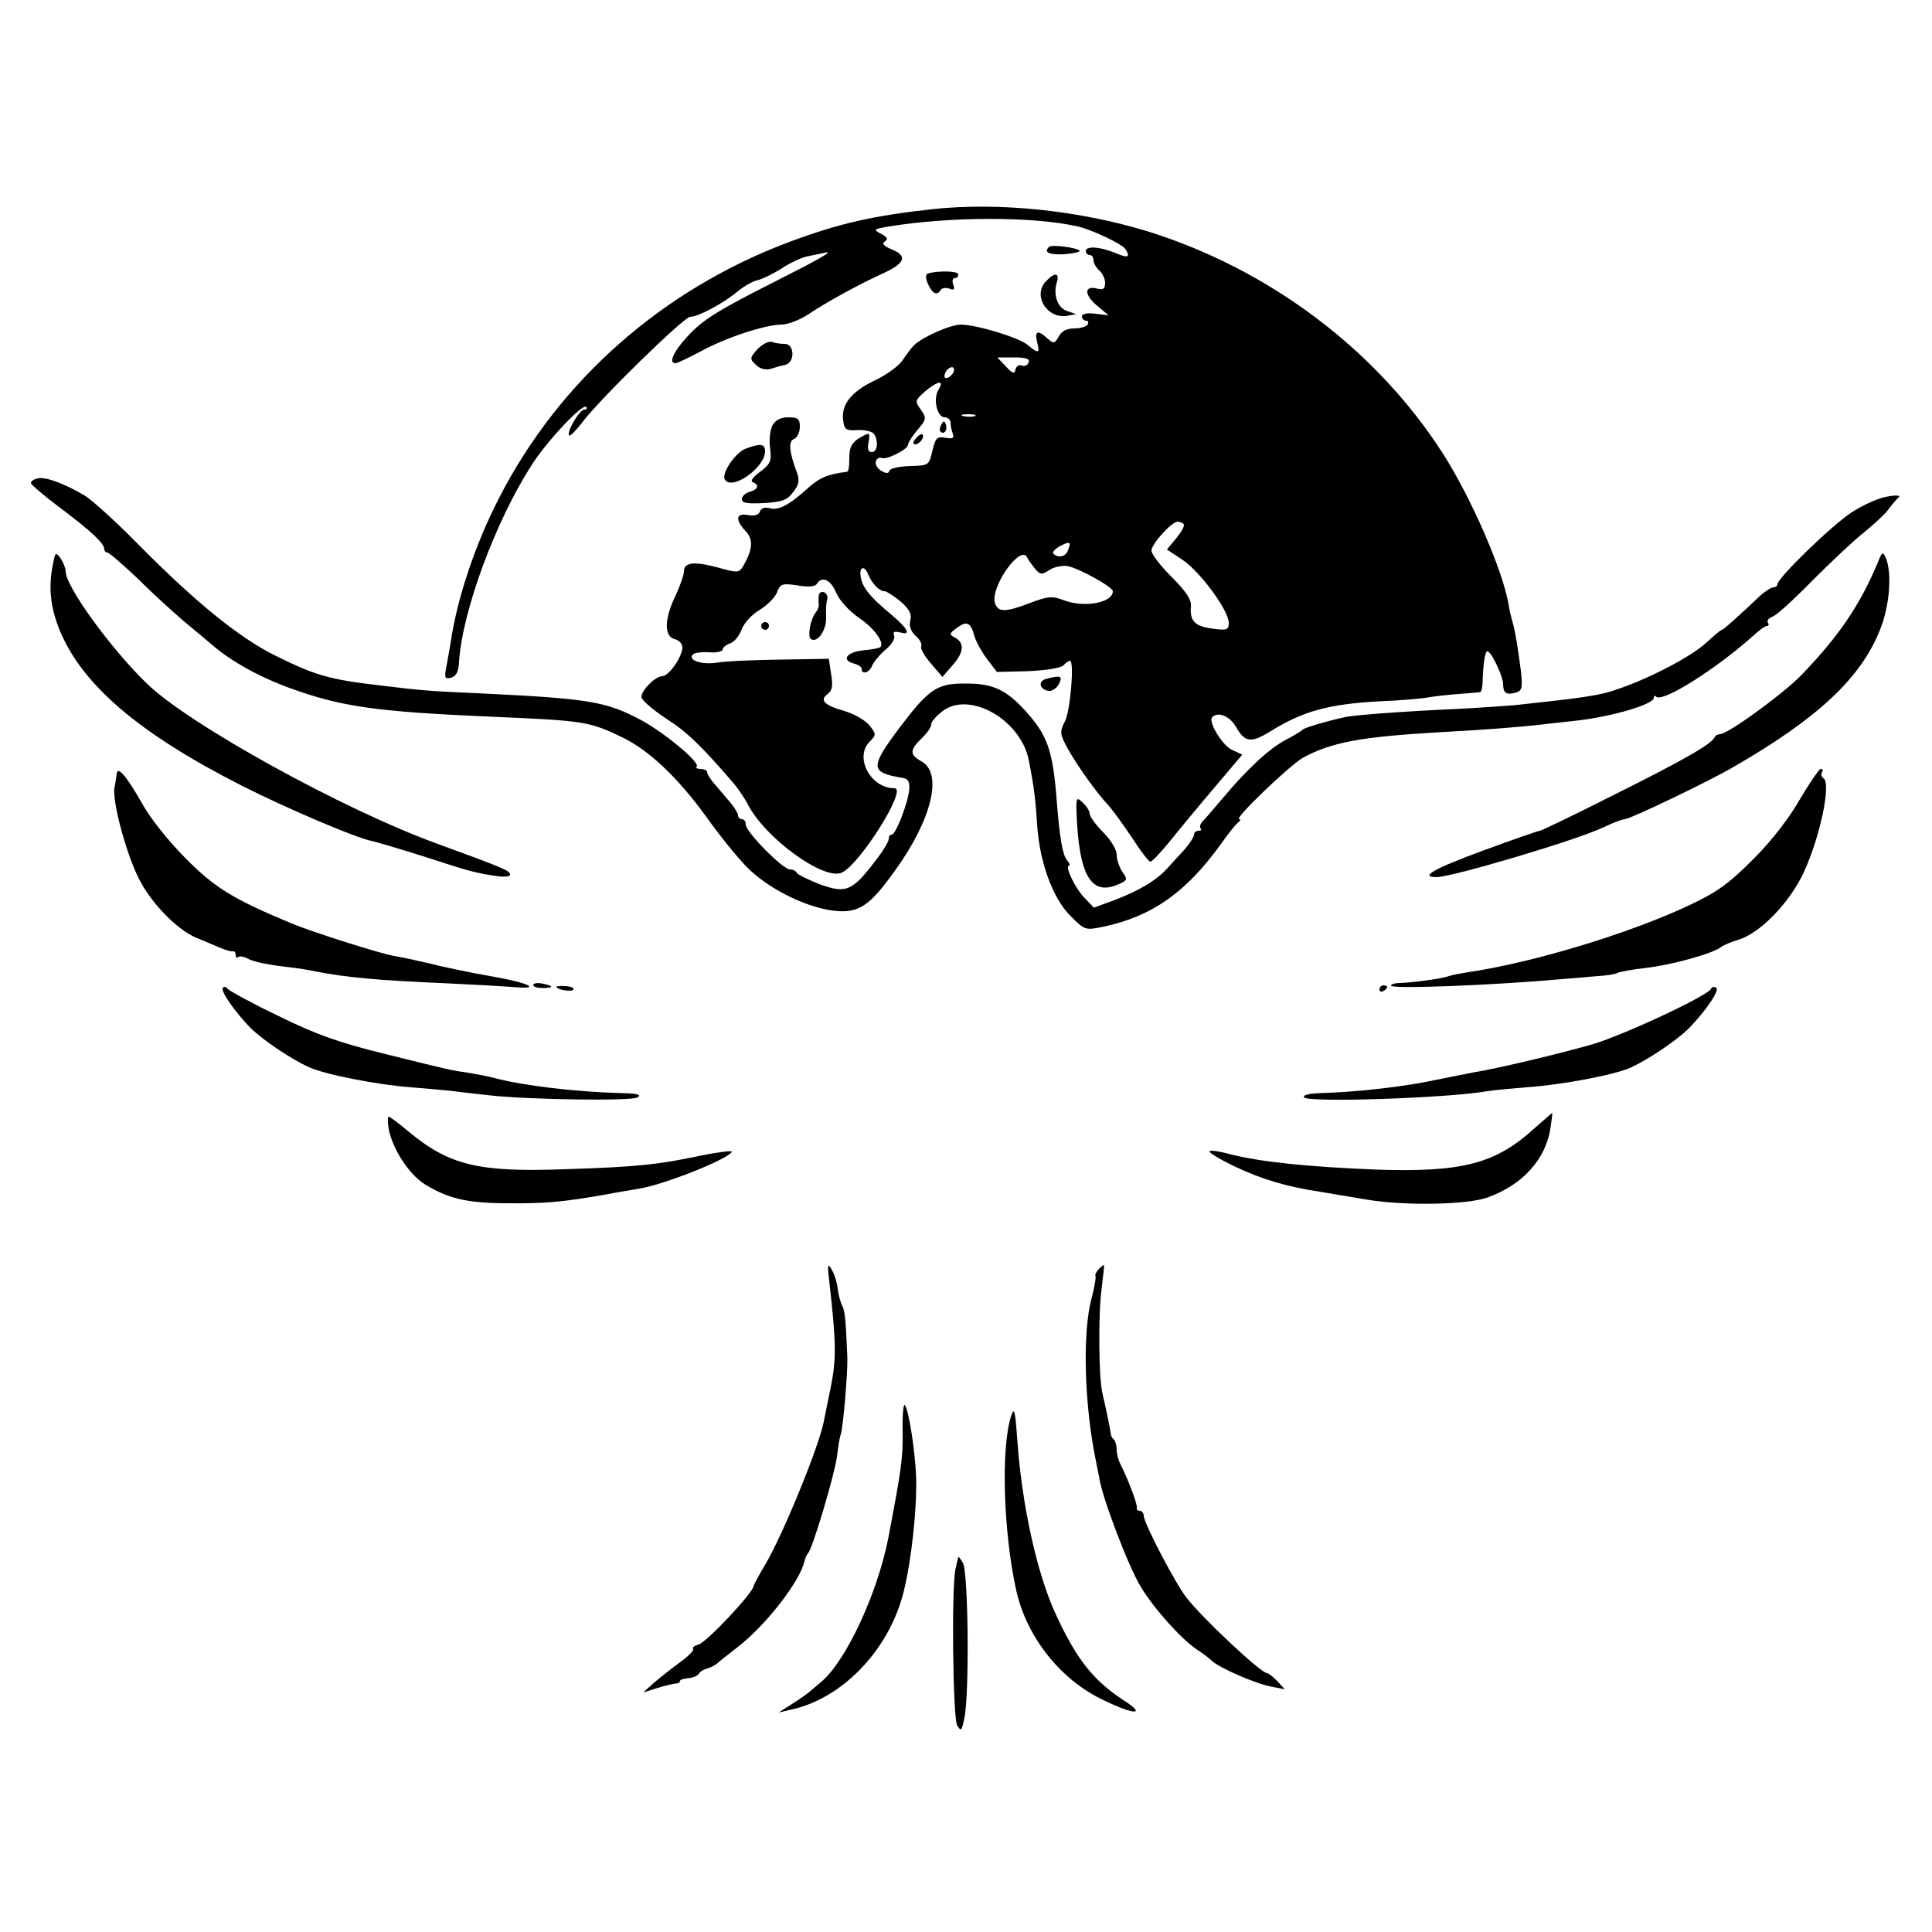 <?xml version="1.0" standalone="no"?>
<!DOCTYPE svg PUBLIC "-//W3C//DTD SVG 20010904//EN"
 "http://www.w3.org/TR/2001/REC-SVG-20010904/DTD/svg10.dtd">
<svg version="1.0" xmlns="http://www.w3.org/2000/svg"
 width="500pt" height="500pt" viewBox="0 0 500 500"
 preserveAspectRatio="xMidYMid meet">
<g transform="translate(0,500) scale(0.1,-0.1)"
fill="#000000" stroke="none">
<path d="M2416 4459 c-156 -17 -244 -37 -373 -85 -328 -123 -595 -358 -751
-662 -63 -122 -110 -264 -126 -377 -4 -22 -9 -52 -12 -67 -4 -22 -2 -26 13
-22 14 4 20 16 21 42 9 132 94 362 187 507 38 61 132 161 142 152 3 -4 1 -7
-5 -7 -12 0 -47 -59 -39 -67 3 -2 18 13 34 34 43 58 263 273 279 273 21 0 86
35 122 65 17 14 41 28 53 30 12 3 39 16 60 29 20 14 50 28 66 32 15 3 37 8 48
10 25 6 -13 -16 -136 -78 -144 -73 -181 -96 -221 -140 -36 -39 -48 -68 -30
-68 5 0 34 14 66 31 64 35 167 69 209 69 15 0 44 11 65 24 50 34 137 81 194
107 60 27 68 46 27 63 -22 9 -28 16 -19 21 9 6 7 11 -10 20 -21 11 -20 12 21
19 161 26 373 26 488 0 36 -8 114 -45 123 -58 15 -22 7 -25 -27 -10 -40 16
-75 18 -75 4 0 -5 5 -10 10 -10 6 0 10 -6 10 -14 0 -7 7 -19 15 -26 8 -7 15
-21 15 -32 0 -15 -5 -19 -20 -15 -34 9 -35 -15 -2 -43 l31 -26 -34 4 c-21 3
-35 0 -35 -7 0 -6 5 -11 11 -11 5 0 7 -4 4 -10 -3 -5 -19 -10 -35 -10 -19 0
-33 -7 -40 -21 -11 -19 -13 -19 -29 -5 -25 23 -34 20 -27 -9 8 -30 3 -31 -24
-8 -22 19 -130 52 -173 53 -27 0 -100 -32 -122 -54 -6 -6 -19 -23 -29 -38 -9
-14 -41 -38 -71 -52 -61 -29 -88 -62 -83 -103 3 -25 7 -28 38 -26 19 1 38 -4
42 -10 12 -19 9 -47 -6 -47 -9 0 -12 8 -8 26 4 24 3 25 -16 15 -28 -15 -35
-28 -34 -62 0 -16 -2 -29 -6 -30 -49 -6 -72 -15 -103 -44 -49 -44 -76 -57 -98
-50 -11 3 -21 0 -24 -8 -3 -10 -15 -13 -31 -10 -32 6 -34 -12 -6 -42 20 -21
18 -47 -6 -89 -11 -19 -15 -19 -65 -5 -63 17 -89 14 -89 -10 0 -9 -10 -37 -21
-61 -30 -61 -31 -107 -3 -114 12 -3 21 -13 20 -23 -2 -26 -36 -73 -52 -73 -18
0 -54 -36 -54 -54 0 -7 28 -32 63 -55 56 -36 92 -71 178 -171 11 -14 27 -37
35 -53 45 -86 193 -194 241 -176 45 17 173 219 138 219 -62 0 -105 80 -64 121
17 17 17 19 -1 42 -11 13 -40 30 -65 37 -52 15 -65 28 -43 44 12 9 14 21 9 51
l-6 40 -125 -2 c-69 -1 -143 -4 -165 -8 -40 -6 -76 7 -62 21 4 5 23 7 42 6 19
-2 35 2 35 7 0 5 9 12 19 16 11 3 24 19 30 35 6 17 26 39 46 51 20 12 41 33
46 46 8 22 13 24 53 18 28 -5 46 -3 50 4 13 21 36 11 50 -23 8 -19 33 -47 59
-65 40 -27 67 -65 55 -76 -2 -2 -21 -6 -43 -8 -43 -4 -59 -25 -26 -34 12 -3
21 -9 21 -14 0 -16 20 -10 27 8 4 10 19 28 34 41 16 13 26 29 23 37 -4 10 0
12 17 8 28 -8 18 11 -25 47 -51 42 -74 69 -78 95 -6 28 9 34 19 8 9 -22 28
-43 42 -43 5 0 24 -12 41 -26 23 -20 30 -33 26 -49 -4 -15 1 -28 13 -40 11 -9
18 -22 15 -28 -2 -7 10 -27 26 -45 l29 -34 25 29 c30 33 33 58 9 72 -17 9 -17
11 2 25 26 20 37 16 46 -18 4 -15 19 -42 33 -61 l26 -34 80 2 c46 2 85 8 92
15 7 7 14 12 17 12 12 0 1 -130 -13 -157 -14 -27 -13 -33 7 -70 24 -43 74
-114 108 -150 11 -13 38 -50 60 -83 21 -33 42 -60 46 -60 5 0 31 28 58 62 46
57 103 124 158 189 l22 26 -26 12 c-25 11 -63 73 -52 85 15 15 45 3 61 -24 24
-42 39 -44 91 -12 82 51 149 70 281 77 52 2 109 7 125 10 17 3 53 7 80 9 28 2
53 4 56 5 3 1 6 13 6 29 2 52 7 81 14 76 12 -7 39 -66 39 -84 0 -23 8 -29 31
-23 18 5 20 11 15 57 -8 61 -15 105 -22 128 -3 10 -8 30 -10 45 -16 90 -97
275 -169 388 -172 269 -450 478 -764 576 -176 54 -382 76 -555 58z m246 -397
c-2 -7 -10 -11 -18 -8 -7 3 -14 -2 -16 -10 -2 -13 -8 -11 -25 8 l-22 23 43 0
c32 0 42 -4 38 -13z m-194 -24 c-2 -6 -10 -14 -16 -16 -7 -2 -10 2 -6 12 7 18
28 22 22 4z m-39 -46 c-15 -24 -4 -72 16 -72 8 0 15 -6 15 -14 0 -8 3 -21 6
-29 4 -11 -1 -13 -19 -10 -22 4 -26 0 -34 -34 -9 -37 -9 -38 -58 -39 -27 -1
-51 -6 -53 -12 -2 -8 -9 -8 -22 0 -10 6 -16 17 -13 25 3 7 9 10 14 8 11 -7 69
22 69 34 0 5 11 23 25 39 23 27 23 30 8 52 -16 22 -15 24 11 47 33 28 51 30
35 5z m94 -69 c-7 -2 -21 -2 -30 0 -10 3 -4 5 12 5 17 0 24 -2 18 -5z m540
-279 c4 -4 -5 -20 -18 -36 l-25 -30 42 -28 c45 -31 118 -130 118 -162 0 -18
-5 -20 -41 -15 -47 6 -60 20 -57 57 2 18 -12 39 -50 77 -29 29 -52 59 -52 68
0 17 52 75 68 75 5 0 12 -3 15 -6z m-299 -68 c-6 -17 -25 -21 -38 -9 -3 4 4
12 16 19 27 14 31 13 22 -10z m-86 -47 c14 -17 18 -17 38 -4 12 8 33 12 47 10
30 -6 117 -54 117 -65 0 -30 -74 -44 -128 -23 -29 11 -40 10 -85 -7 -65 -25
-84 -25 -92 -1 -13 42 68 156 84 117 2 -5 11 -17 19 -27z"/>
<path d="M2436 3901 c-4 -7 -5 -15 -2 -18 9 -9 19 4 14 18 -4 11 -6 11 -12 0z"/>
<path d="M2370 3865 c-8 -9 -8 -15 -2 -15 12 0 26 19 19 26 -2 2 -10 -2 -17
-11z"/>
<path d="M2715 4361 c-15 -14 0 -21 39 -19 24 2 42 6 40 9 -5 8 -73 17 -79 10z"/>
<path d="M2401 4292 c-6 -2 -6 -13 1 -28 12 -25 23 -30 33 -14 3 5 13 6 22 3
12 -5 15 -2 10 10 -3 9 -2 17 3 17 6 0 10 4 10 10 0 9 -54 10 -79 2z"/>
<path d="M2706 4271 c-34 -37 5 -98 57 -88 l22 4 -23 8 c-25 8 -37 42 -27 74
8 26 -6 27 -29 2z"/>
<path d="M1961 4097 c-21 -23 -21 -26 -5 -41 10 -10 24 -14 38 -11 11 4 29 9
39 11 25 7 23 54 -2 54 -11 0 -26 2 -33 5 -8 3 -24 -5 -37 -18z"/>
<path d="M1999 3899 c-6 -12 -9 -39 -6 -59 4 -33 1 -41 -26 -61 -18 -13 -26
-24 -19 -27 18 -6 14 -19 -8 -25 -11 -3 -20 -11 -20 -19 0 -10 14 -12 57 -10
48 3 61 8 76 29 15 19 17 30 9 51 -20 54 -22 80 -7 86 8 3 15 17 15 31 0 21
-5 25 -30 25 -20 0 -33 -7 -41 -21z"/>
<path d="M1930 3839 c-27 -10 -64 -65 -54 -80 18 -30 104 31 104 73 0 20 -12
21 -50 7z"/>
<path d="M98 3762 c-10 -2 -18 -7 -18 -12 0 -4 35 -34 78 -66 78 -59 112 -90
112 -106 0 -4 4 -8 8 -8 4 0 39 -30 78 -67 38 -38 92 -87 119 -110 28 -23 61
-51 74 -62 50 -43 122 -83 202 -112 132 -48 222 -61 524 -74 236 -10 250 -12
335 -53 69 -33 144 -104 218 -206 31 -44 77 -101 102 -127 53 -56 153 -107
228 -116 64 -7 92 11 159 105 95 132 124 252 67 282 -30 17 -30 29 1 59 14 13
25 29 25 36 0 8 14 23 31 36 72 51 203 -26 222 -131 14 -72 17 -101 21 -163 6
-97 40 -191 86 -237 38 -38 38 -38 87 -28 125 27 212 88 303 214 19 27 39 52
45 56 5 4 7 8 2 8 -15 0 129 138 165 159 74 40 148 54 353 66 116 6 215 14
265 20 19 2 60 7 90 10 90 10 200 42 200 59 0 5 3 7 6 3 17 -16 156 72 254
160 14 13 28 23 33 23 4 0 6 4 2 9 -3 5 3 12 12 15 10 3 56 45 103 93 47 47
107 104 135 126 27 22 56 49 64 61 8 11 20 25 25 29 6 5 -7 6 -29 2 -22 -3
-64 -22 -93 -41 -51 -33 -192 -170 -192 -186 0 -4 -5 -8 -10 -8 -6 0 -22 -10
-35 -22 -57 -54 -95 -88 -99 -88 -3 0 -20 -15 -40 -33 -37 -35 -147 -93 -231
-121 -44 -16 -89 -22 -265 -41 -25 -2 -94 -7 -155 -10 -135 -6 -265 -16 -285
-21 -57 -13 -106 -28 -110 -33 -3 -4 -22 -15 -43 -26 -42 -22 -100 -76 -162
-150 -22 -26 -45 -53 -52 -60 -7 -7 -9 -15 -6 -19 4 -3 1 -6 -5 -6 -7 0 -12
-5 -12 -10 0 -6 -11 -23 -24 -38 -14 -15 -33 -36 -43 -47 -28 -32 -73 -59
-135 -83 l-57 -21 -24 25 c-24 24 -53 84 -40 84 3 0 1 6 -5 13 -12 14 -19 54
-27 152 -10 133 -24 172 -81 235 -50 55 -84 71 -154 71 -75 1 -96 -14 -171
-113 -78 -104 -78 -117 6 -131 15 -2 20 -10 18 -31 -3 -34 -35 -116 -45 -116
-5 0 -8 -5 -8 -11 0 -6 -12 -27 -27 -47 -67 -89 -81 -96 -153 -70 -30 12 -56
25 -58 29 -2 5 -10 9 -18 9 -18 0 -114 97 -114 116 0 8 -4 14 -10 14 -5 0 -10
4 -10 10 0 5 -9 20 -19 32 -11 13 -29 34 -40 47 -12 13 -21 28 -21 33 0 4 -8
8 -17 8 -9 0 -14 3 -10 6 10 10 -81 86 -143 120 -92 49 -134 56 -425 70 -117
5 -145 7 -250 20 -130 15 -167 25 -270 76 -94 46 -208 138 -360 292 -55 56
-116 111 -135 123 -50 30 -102 50 -122 45z"/>
<path d="M137 3540 c-12 -60 -7 -110 17 -170 58 -142 205 -268 473 -404 119
-60 291 -133 333 -142 14 -3 75 -21 135 -40 123 -40 135 -43 188 -51 20 -3 37
-2 37 3 0 11 -15 17 -190 81 -242 88 -641 308 -750 414 -93 90 -210 251 -210
290 0 8 -6 23 -13 34 -13 17 -14 16 -20 -15z"/>
<path d="M4860 3545 c-46 -110 -99 -189 -197 -291 -46 -48 -191 -154 -212
-154 -5 0 -11 -3 -13 -7 -7 -18 -79 -59 -257 -148 -103 -52 -192 -95 -196 -95
-4 0 -70 -23 -146 -51 -128 -47 -167 -69 -121 -69 43 1 367 97 434 130 23 11
47 20 53 20 13 0 216 97 281 135 217 125 329 229 379 354 25 61 32 145 16 186
-8 18 -10 18 -21 -10z"/>
<path d="M2119 3458 c-1 -7 -1 -17 0 -22 1 -4 -2 -13 -7 -20 -15 -18 -23 -64
-13 -70 17 -11 41 25 39 57 -1 18 0 38 3 46 2 7 -2 16 -8 18 -7 3 -14 -1 -14
-9z"/>
<path d="M1970 3380 c0 -5 5 -10 10 -10 6 0 10 5 10 10 0 6 -4 10 -10 10 -5 0
-10 -4 -10 -10z"/>
<path d="M2707 3243 c-21 -6 -17 -27 6 -31 8 -2 21 6 27 17 11 22 6 24 -33 14z"/>
<path d="M302 2997 c-1 -6 -3 -23 -6 -37 -5 -34 28 -160 60 -227 30 -65 100
-138 152 -160 20 -8 48 -20 62 -26 14 -6 28 -10 33 -9 4 1 7 -3 7 -10 0 -6 3
-8 6 -5 4 3 15 2 25 -4 18 -9 52 -16 114 -23 17 -2 44 -6 61 -10 83 -16 159
-23 344 -31 63 -3 136 -7 163 -9 83 -8 50 10 -55 28 -57 10 -128 25 -158 33
-30 7 -71 16 -90 19 -36 6 -212 62 -265 84 -151 63 -199 92 -274 168 -44 44
-93 105 -114 144 -40 70 -63 97 -65 75z"/>
<path d="M4659 2933 c-27 -48 -73 -108 -121 -156 -65 -65 -94 -86 -171 -122
-157 -73 -400 -146 -567 -171 -19 -3 -42 -7 -50 -10 -18 -7 -96 -17 -127 -18
-13 0 -23 -3 -23 -7 0 -9 266 1 440 17 30 2 73 6 96 8 22 1 45 5 50 8 5 3 38
9 73 13 64 7 174 37 195 54 6 5 28 14 48 20 55 18 129 95 165 171 43 92 73
233 52 246 -5 3 -7 10 -4 15 4 5 2 9 -3 9 -4 0 -28 -35 -53 -77z"/>
<path d="M2786 2897 c6 -161 37 -215 105 -187 27 11 28 14 14 33 -8 12 -15 32
-15 45 0 13 -15 38 -35 58 -19 19 -35 41 -35 48 0 7 -8 20 -18 29 -16 15 -17
13 -16 -26z"/>
<path d="M1380 2451 c0 -5 11 -8 25 -8 30 0 28 6 -4 12 -11 2 -21 0 -21 -4z"/>
<path d="M577 2444 c-8 -8 32 -64 72 -105 32 -31 104 -80 151 -101 41 -19 180
-46 265 -52 34 -3 83 -7 110 -10 28 -4 70 -8 95 -11 100 -11 366 -15 380 -5
11 7 0 10 -40 11 -118 3 -255 19 -330 39 -19 5 -51 11 -70 14 -42 6 -39 5
-220 50 -113 28 -173 49 -270 97 -69 33 -127 65 -131 70 -3 5 -8 6 -12 3z"/>
<path d="M1440 2446 c0 -7 40 -14 44 -7 3 4 -6 8 -20 9 -13 1 -24 0 -24 -2z"/>
<path d="M3570 2439 c0 -5 5 -7 10 -4 6 3 10 8 10 11 0 2 -4 4 -10 4 -5 0 -10
-5 -10 -11z"/>
<path d="M4428 2441 c-6 -17 -226 -120 -308 -144 -84 -24 -247 -63 -305 -72
-16 -3 -59 -12 -95 -19 -83 -18 -204 -32 -303 -35 -30 -1 -46 -5 -42 -11 9
-14 372 -2 474 16 19 3 64 7 100 10 91 6 229 32 271 51 46 21 119 70 151 102
43 44 81 99 70 105 -5 3 -11 2 -13 -3z"/>
<path d="M3970 2079 c-100 -91 -186 -113 -405 -106 -179 7 -304 20 -382 40
-29 8 -53 11 -53 7 0 -4 30 -22 68 -40 65 -31 134 -52 217 -64 22 -4 78 -13
125 -21 97 -16 258 -13 310 6 91 33 151 99 163 182 3 20 5 37 4 37 -1 -1 -22
-19 -47 -41z"/>
<path d="M1006 2078 c10 -52 52 -116 92 -142 61 -38 111 -50 217 -50 97 -1
140 3 255 23 30 6 69 12 85 15 63 10 227 75 239 95 3 4 -32 0 -77 -9 -113 -24
-167 -30 -357 -36 -221 -8 -297 10 -402 97 -26 22 -49 39 -52 39 -3 0 -3 -15
0 -32z"/>
<path d="M2146 1685 c18 -159 19 -200 4 -275 -6 -30 -14 -68 -17 -84 -11 -64
-105 -294 -153 -376 -17 -28 -30 -53 -30 -55 0 -16 -120 -144 -142 -151 -11
-3 -17 -8 -14 -11 3 -4 -13 -20 -37 -37 -23 -17 -53 -41 -67 -53 l-25 -23 35
11 c19 6 41 11 48 12 6 0 12 3 12 7 0 3 10 6 22 7 11 1 24 6 27 12 3 5 13 11
21 13 8 2 20 8 26 13 6 6 29 23 50 40 75 57 165 173 176 225 2 8 6 17 9 20 11
9 69 204 75 250 3 25 7 51 10 58 6 18 18 160 17 197 -4 95 -6 122 -13 135 -5
9 -10 29 -12 45 -2 17 -9 39 -16 50 -10 17 -11 12 -6 -30z"/>
<path d="M2843 1715 c-6 -7 -10 -15 -8 -17 2 -2 -2 -28 -10 -58 -24 -88 -19
-275 11 -420 3 -14 7 -34 9 -45 7 -50 76 -231 107 -281 34 -57 106 -137 147
-164 13 -8 30 -21 37 -28 19 -18 112 -59 154 -67 l35 -7 -19 21 c-11 11 -23
21 -27 21 -16 0 -170 145 -209 196 -31 41 -110 193 -110 211 0 7 -5 13 -10 13
-6 0 -9 3 -8 8 3 7 -24 77 -43 114 -5 10 -9 26 -9 36 0 10 -3 22 -7 26 -5 4
-8 11 -8 14 -1 10 -14 73 -21 102 -11 40 -12 210 -3 275 4 33 7 60 6 61 -1 1
-7 -4 -14 -11z"/>
<path d="M2336 1298 c1 -73 -3 -99 -37 -278 -28 -143 -109 -318 -173 -372 -12
-10 -26 -22 -33 -28 -6 -5 -26 -19 -45 -31 l-33 -21 30 7 c135 28 257 156 294
307 20 82 34 210 32 293 -2 67 -20 183 -30 189 -3 2 -6 -28 -5 -66z"/>
<path d="M2616 1333 c-26 -86 -19 -299 14 -449 27 -121 115 -232 226 -284 80
-39 112 -39 53 -1 -80 52 -123 107 -177 224 -48 104 -87 280 -99 447 -6 82 -8
91 -17 63z"/>
<path d="M2480 970 c-1 -3 -4 -16 -7 -30 -11 -46 -7 -384 4 -405 10 -17 12
-15 19 20 13 63 10 377 -4 400 -6 11 -12 18 -12 15z"/>
</g>
</svg>
